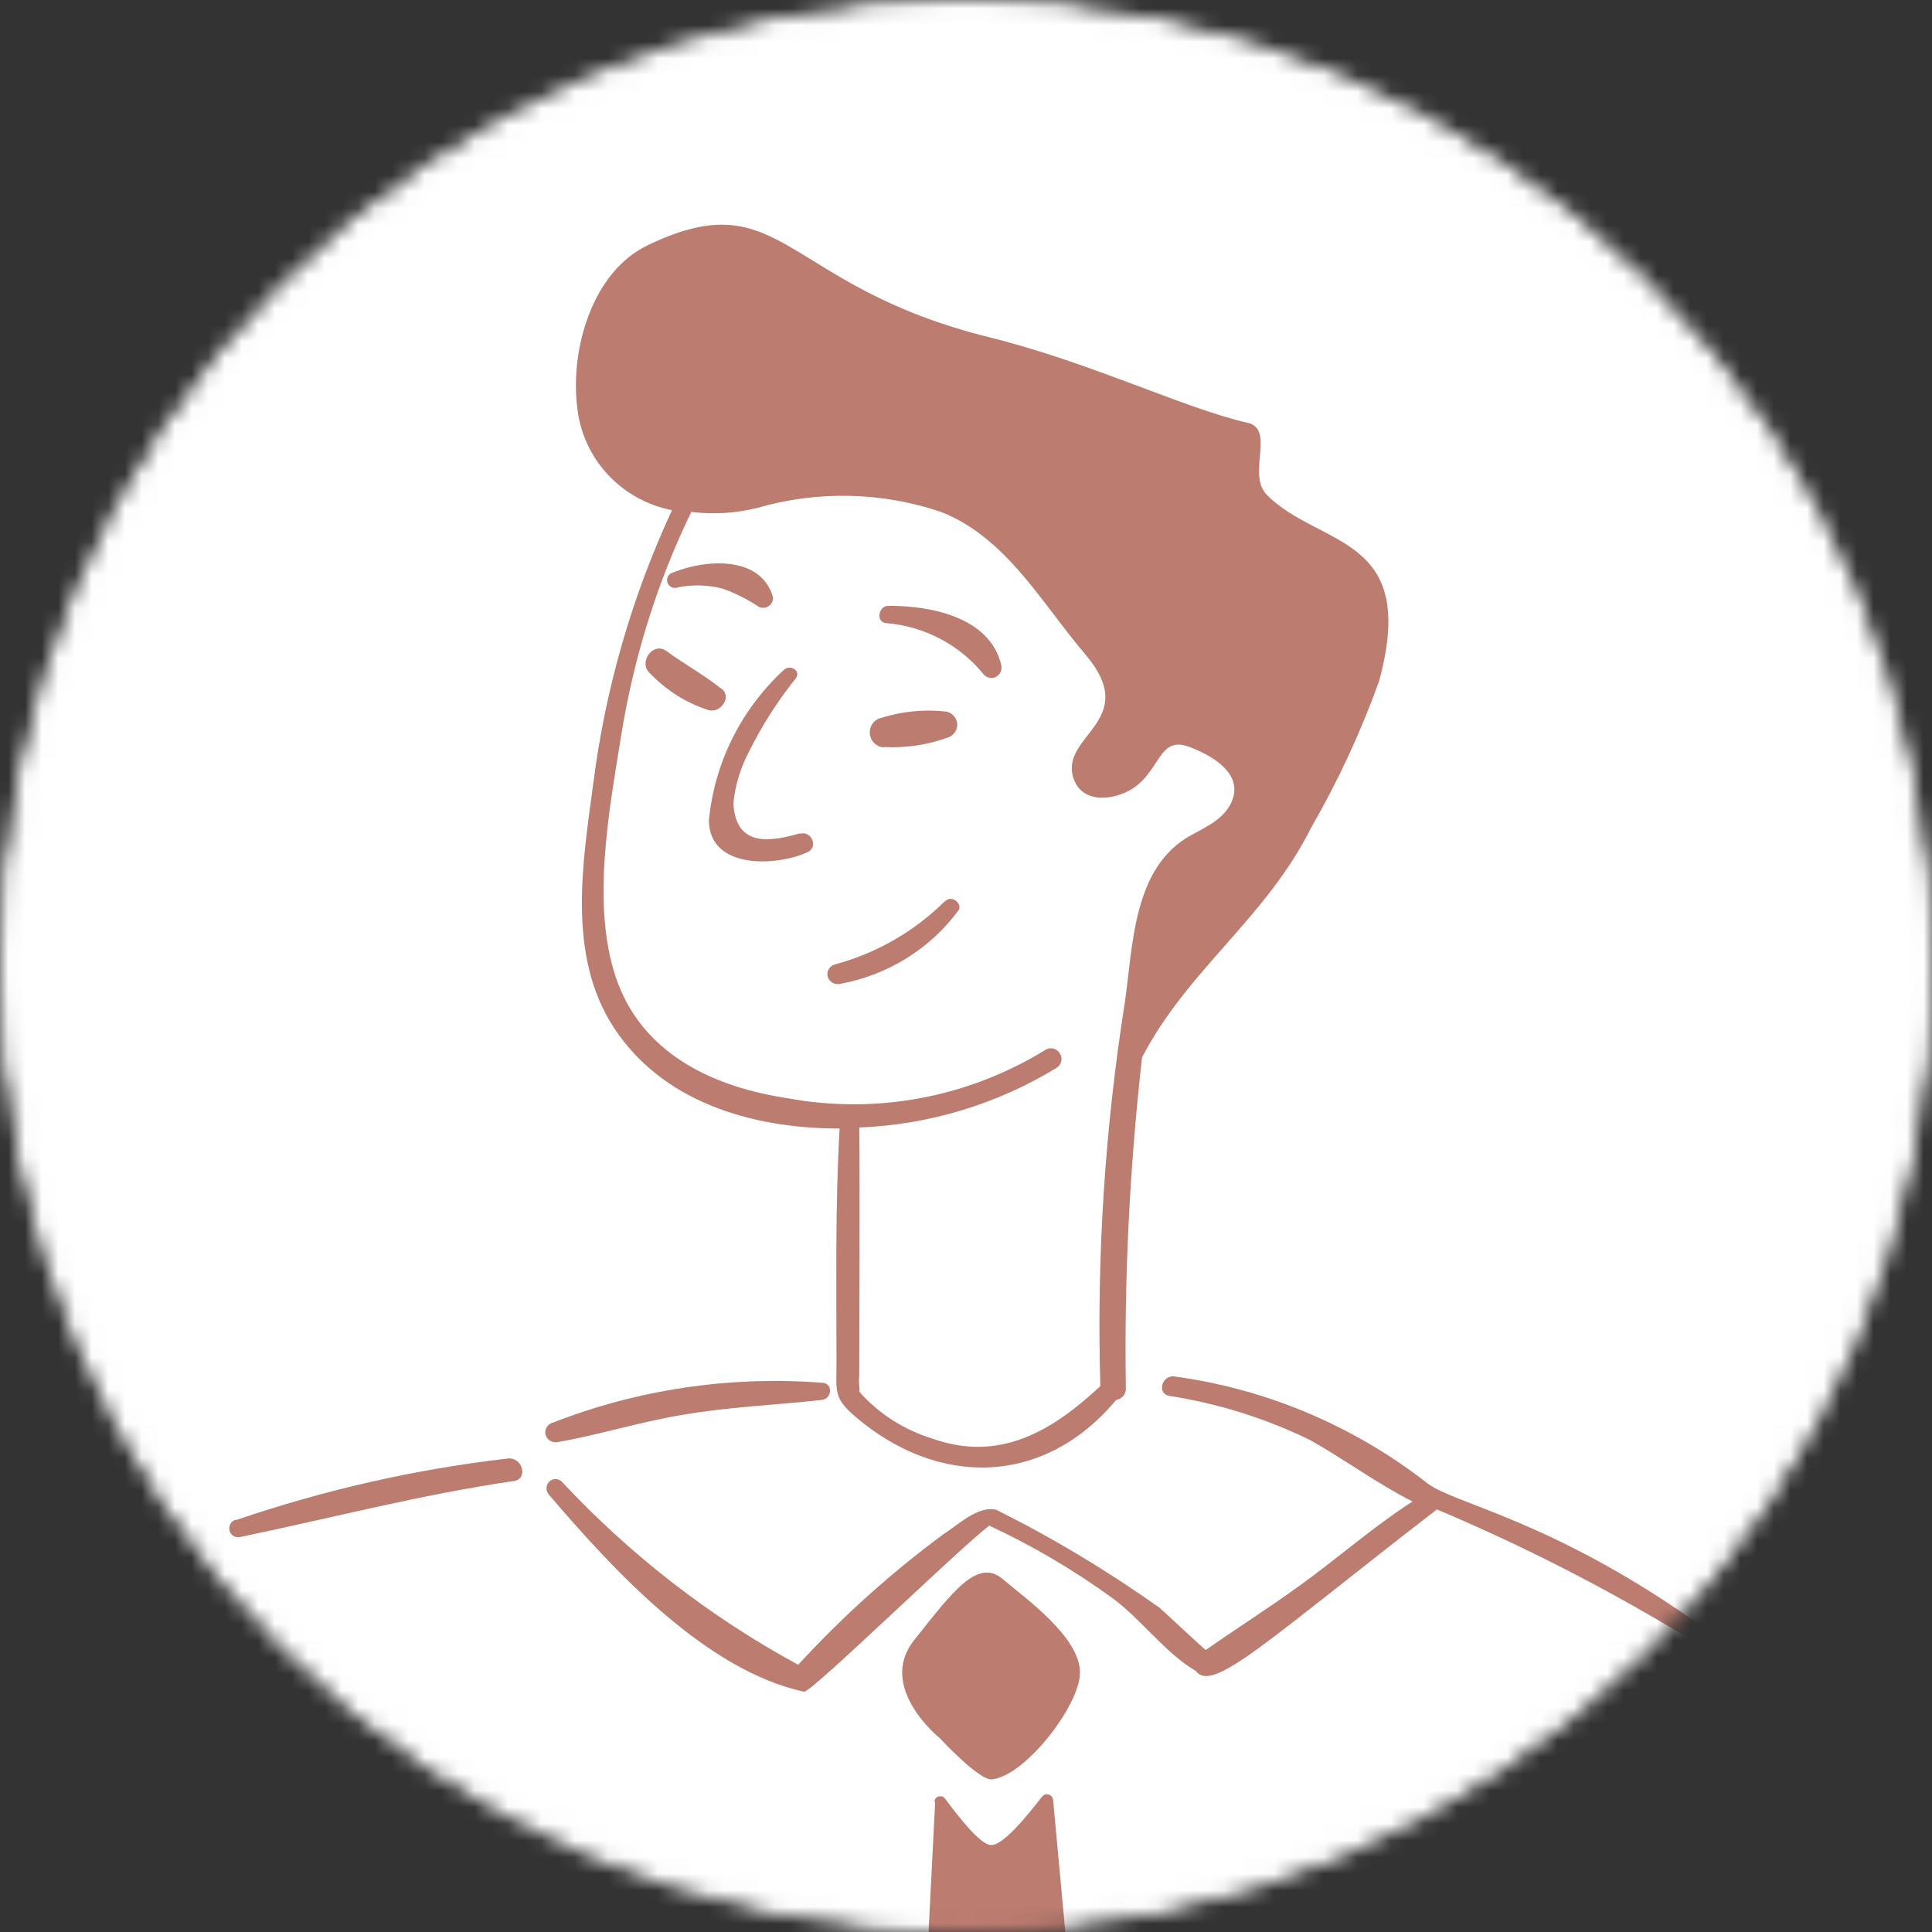 <svg xmlns="http://www.w3.org/2000/svg" width="116" height="116" viewBox="0 0 116 116" fill="none"><rect x="0" y="0" width="116" height="116" fill="#333333" stroke="none"/><mask id="mask0_71_864" style="mask-type:alpha" maskUnits="userSpaceOnUse" x="0" y="0" width="116" height="116"><circle cx="58" cy="58" r="57.5" fill="white"></circle><circle cx="58" cy="58" r="57.5" fill="white"></circle><circle cx="58" cy="58" r="57.5" stroke="black"></circle></mask><g mask="url(#mask0_71_864)"><rect x="-5.395" y="-8.633" width="126.251" height="126.251" fill="white"></rect><g clip-path="url(#clip0_71_864)"><path d="M68.571 63.489C71.284 58.244 76.005 55.134 78.718 49.703C80.333 46.904 81.7 43.961 82.797 40.913C85.22 32.062 79.236 32.891 76.067 29.719C74.846 28.496 76.585 25.76 74.908 25.386C71.16 24.537 65.527 21.779 59.46 20.266C46.911 17.177 47.035 10.834 38.918 14.71C35.543 16.307 34.238 20.992 34.652 24.412C34.963 27.522 37.282 30.03 40.347 30.631C37.945 35.814 36.35 41.328 35.626 47.008C34.984 51.797 34.031 57.352 36.847 61.685C39.705 66.08 44.985 67.759 50.411 67.759C50.142 72.424 50.224 77.129 50.224 81.794C50.224 83.535 50.038 83.929 51.322 85.028C56.333 89.339 62.69 89.236 67.018 84.053C67.37 83.991 67.619 83.701 67.598 83.348C67.495 76.715 67.826 70.081 68.571 63.489ZM67.536 60.193C66.335 67.801 65.838 75.512 66.066 83.224C63.229 85.877 60.06 87.805 56.043 86.396C54.325 85.877 52.771 84.903 51.591 83.556C51.653 83.556 51.529 83.037 51.591 82.581C51.591 82.436 51.633 69.915 51.591 67.697C55.774 67.531 59.833 66.308 63.415 64.131C63.726 63.945 63.829 63.572 63.643 63.261C63.456 62.95 63.084 62.846 62.773 63.033C58.135 65.893 52.606 66.93 47.263 65.935C42.998 65.292 38.773 63.406 37.117 59.073C35.419 54.616 36.578 48.646 37.303 44.127C38.048 39.483 39.456 34.964 41.507 30.735C42.852 30.901 44.199 30.818 45.503 30.486C49.106 29.45 52.937 29.532 56.499 30.735C60.433 32.29 62.504 36.166 65.154 39.276C68.571 43.297 63.601 44.127 64.451 46.718C64.823 47.879 66.004 48.086 67.101 47.754C69.772 46.967 69.296 44.023 71.429 44.852C72.588 45.288 74.576 46.324 74.017 47.962C73.624 49.123 72.464 49.62 71.491 50.159C68.012 52.087 68.033 56.772 67.536 60.193Z" fill="#BC7C70"></path><path d="M48.029 50.035C46.352 50.512 44.178 50.947 44.033 48.232C44.136 47.175 44.447 46.138 44.944 45.184C45.731 43.588 46.683 42.096 47.781 40.727C48.112 40.271 47.45 39.877 47.077 40.209C44.509 42.572 42.894 45.786 42.562 49.268C42.604 52.254 46.704 52.005 48.506 51.155C49.148 50.844 48.713 49.87 48.05 50.056L48.029 50.035Z" fill="#BC7C70"></path><path d="M56.745 54.1C54.902 55.924 52.604 57.251 50.098 57.914C49.787 58.018 49.601 58.35 49.705 58.661C49.808 58.972 50.119 59.138 50.429 59.075C53.266 58.557 55.813 57.002 57.532 54.681C57.843 54.287 57.139 53.706 56.766 54.1H56.745Z" fill="#BC7C70"></path><path d="M40.657 35.275C41.547 35.088 42.479 35.109 43.37 35.337C44.136 35.606 44.881 35.98 45.565 36.436C45.855 36.581 46.207 36.456 46.352 36.166C46.414 36.042 46.434 35.917 46.393 35.793C45.627 33.326 42.314 33.596 40.45 34.363C40.202 34.404 40.015 34.632 40.057 34.902C40.098 35.15 40.326 35.337 40.595 35.295C40.595 35.295 40.636 35.295 40.657 35.295V35.275Z" fill="#BC7C70"></path><path d="M53.328 36.376C52.748 36.376 52.562 37.35 53.204 37.412C55.503 37.599 57.636 38.718 59.085 40.522C59.334 40.77 59.727 40.77 59.955 40.522C60.1 40.376 60.162 40.148 60.12 39.941C59.437 37.018 55.792 36.355 53.328 36.376Z" fill="#BC7C70"></path><path d="M53.06 44.854C54.386 44.917 55.69 44.73 56.933 44.274C57.347 44.129 57.575 43.673 57.43 43.258C57.326 42.968 57.057 42.74 56.746 42.719C55.442 42.574 54.117 42.719 52.874 43.113C52.398 43.237 52.129 43.735 52.253 44.212C52.356 44.585 52.688 44.854 53.06 44.875V44.854Z" fill="#BC7C70"></path><path d="M43.306 41.349C42.27 40.52 41.09 39.877 40.013 39.09C39.226 38.509 38.336 39.732 38.978 40.375C39.951 41.411 41.173 42.199 42.539 42.635C43.244 42.842 43.968 41.867 43.326 41.349H43.306Z" fill="#BC7C70"></path><path d="M33.16 85.424C32.85 85.528 32.663 85.86 32.767 86.171C32.871 86.481 33.181 86.647 33.492 86.585C35.956 86.15 38.4 85.383 40.864 84.968C43.701 84.471 46.496 84.367 49.333 84.056C49.975 83.994 50.037 83.02 49.333 83.02C43.846 82.605 38.317 83.413 33.181 85.424H33.16Z" fill="#BC7C70"></path><path d="M14.172 91.246C13.882 91.309 13.716 91.599 13.779 91.889C13.841 92.179 14.131 92.345 14.421 92.283C19.929 91.143 25.271 89.733 30.842 88.925C31.753 88.8 31.359 87.432 30.448 87.577C24.898 88.22 19.453 89.464 14.172 91.267V91.246Z" fill="#BC7C70"></path><path d="M101.142 98.298C101.805 98.671 102.302 97.738 101.722 97.323C93.004 91.208 87.247 90.275 85.694 89.052C81.284 85.611 76.045 83.393 70.516 82.646C69.812 82.522 69.418 83.641 70.184 83.807C73.125 84.263 75.983 85.155 78.654 86.461C80.725 87.622 82.65 89.052 84.804 90.151C82.733 91.498 80.869 93.074 78.923 94.546C76.79 96.162 74.595 97.531 72.4 99.065C72.338 99.065 69.874 96.743 69.625 96.536C66.498 94.317 63.227 92.348 59.81 90.648C58.712 90.379 57.47 91.602 56.642 92.12C53.494 94.442 50.574 97.075 47.924 99.956C42.623 97.075 37.839 93.364 33.718 88.948C33.491 88.741 33.139 88.762 32.952 88.99C32.766 89.197 32.766 89.508 32.952 89.736C36.763 94.193 42.333 100.288 48.276 101.573C48.711 101.635 57.449 93.094 59.396 91.602C61.984 92.804 64.448 94.255 66.768 95.934C68.528 97.22 69.936 99.231 71.799 100.329C72.814 101.677 76.024 98.546 86.274 90.627C91.43 92.804 96.421 95.354 101.204 98.256L101.142 98.298Z" fill="#BC7C70"></path><path d="M56.436 104.37C56.436 104.37 52.626 101.323 54.883 98.483C57.14 95.642 58.672 93.528 60.184 94.793C61.654 96.036 64.843 98.296 64.843 100.431C64.843 102.38 61.55 106.65 59.542 106.837C58.776 106.899 56.436 104.37 56.436 104.37Z" fill="#BC7C70"></path><path d="M56.106 108.184C56.106 107.976 56.292 107.831 56.499 107.852C56.603 107.852 56.685 107.914 56.748 107.997C57.514 109.034 58.818 110.713 59.46 110.775C60.164 110.899 61.717 108.971 62.566 107.873C62.691 107.707 62.918 107.686 63.084 107.81C63.167 107.873 63.208 107.956 63.229 108.059C67.018 149.209 66.874 146.721 66.728 146.887L61.759 156.278C61.676 156.444 61.489 156.527 61.324 156.444C61.262 156.423 61.22 156.381 61.179 156.34C53.496 145.913 54.2 146.97 54.2 146.7L56.147 108.204L56.106 108.184Z" fill="#BC7C70"></path></g></g><defs><clipPath id="clip0_71_864"><rect width="88.214" height="142.977" fill="white" transform="translate(13.758 13.488)"></rect></clipPath></defs></svg>